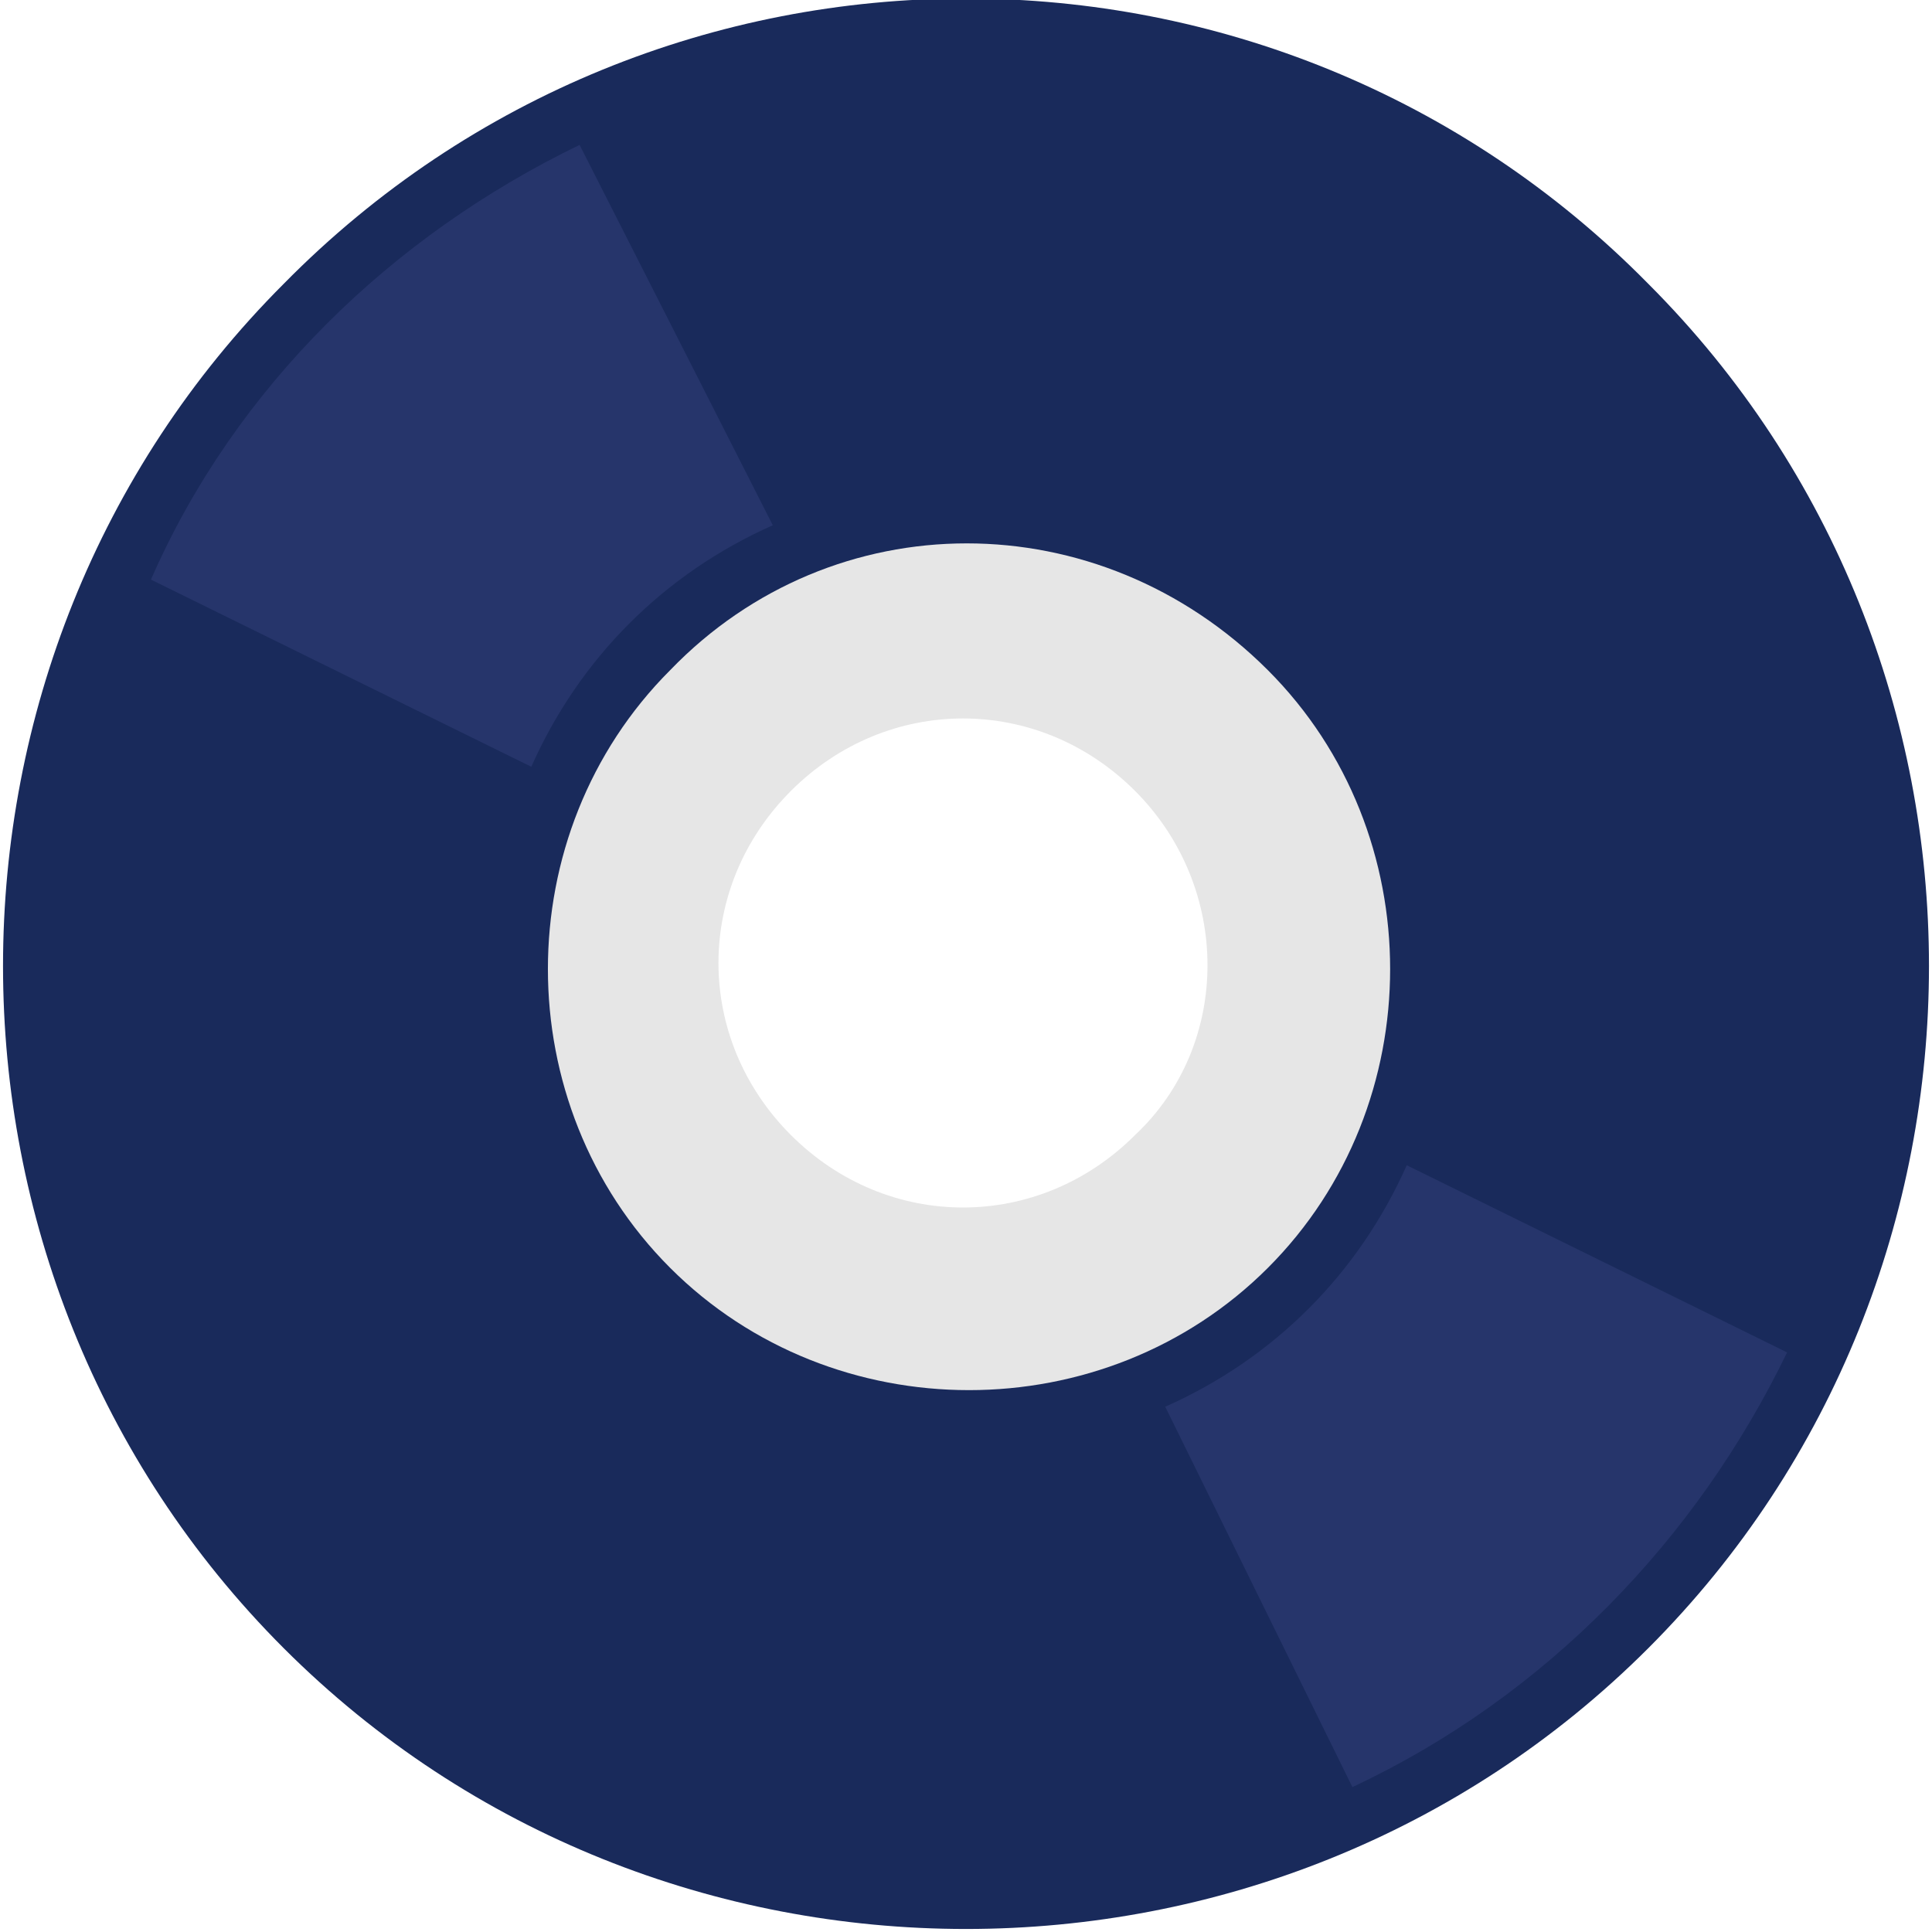 <?xml version="1.0" ?><!DOCTYPE svg  PUBLIC '-//W3C//DTD SVG 1.0//EN'  'http://www.w3.org/TR/2001/REC-SVG-20010904/DTD/svg10.dtd'><svg height="32" style="overflow:visible;enable-background:new 0 0 32 32" viewBox="0 0 32 32" width="32" xml:space="preserve" xmlns="http://www.w3.org/2000/svg" xmlns:xlink="http://www.w3.org/1999/xlink"><g><g id="Disc_2_"><g id="Disc_1_"><path d="M4.7,4.7c-6.2,6.2-6.2,16.4,0,22.6c6.2,6.2,16.4,6.2,22.6,0        c6.2-6.2,6.2-16.4,0-22.6C21.1-1.6,10.9-1.6,4.7,4.7z M19.5,19.5c-2,2-5.1,2-7.1,0c-2-2-2-5.1,0-7.1c2-2,5.1-2,7.1,0        C21.5,14.4,21.5,17.6,19.5,19.5z" id="Disc" style="fill:#192A5B;"/><path d="M11.1,11.1c-2.7,2.7-2.7,7.2,0,9.9        c2.7,2.7,7.2,2.7,9.9,0c2.7-2.7,2.7-7.2,0-9.9C18.2,8.3,13.8,8.3,11.1,11.1z M18.8,18.8c-1.6,1.6-4.1,1.6-5.7,0        c-1.6-1.6-1.6-4.1,0-5.7s4.1-1.6,5.7,0C20.4,14.7,20.4,17.3,18.8,18.8z" id="Disc_x5F_Centre_x5F_border" style="fill:#E6E6E6;"/><path d="M29.6,22.4l-6.3-3.1c-0.8,1.8-2.2,3.2-4,4l3.1,6.3        C25.6,28.1,28.1,25.5,29.6,22.4z" id="Reflection_1" style="fill:#26356B;"/><path d="M2.5,9.6l6.3,3.1c0.8-1.8,2.2-3.2,4-4L9.6,2.4        C6.5,3.9,3.9,6.4,2.5,9.6z" id="Reflection_2" style="fill:#26356B;"/></g></g></g></svg>